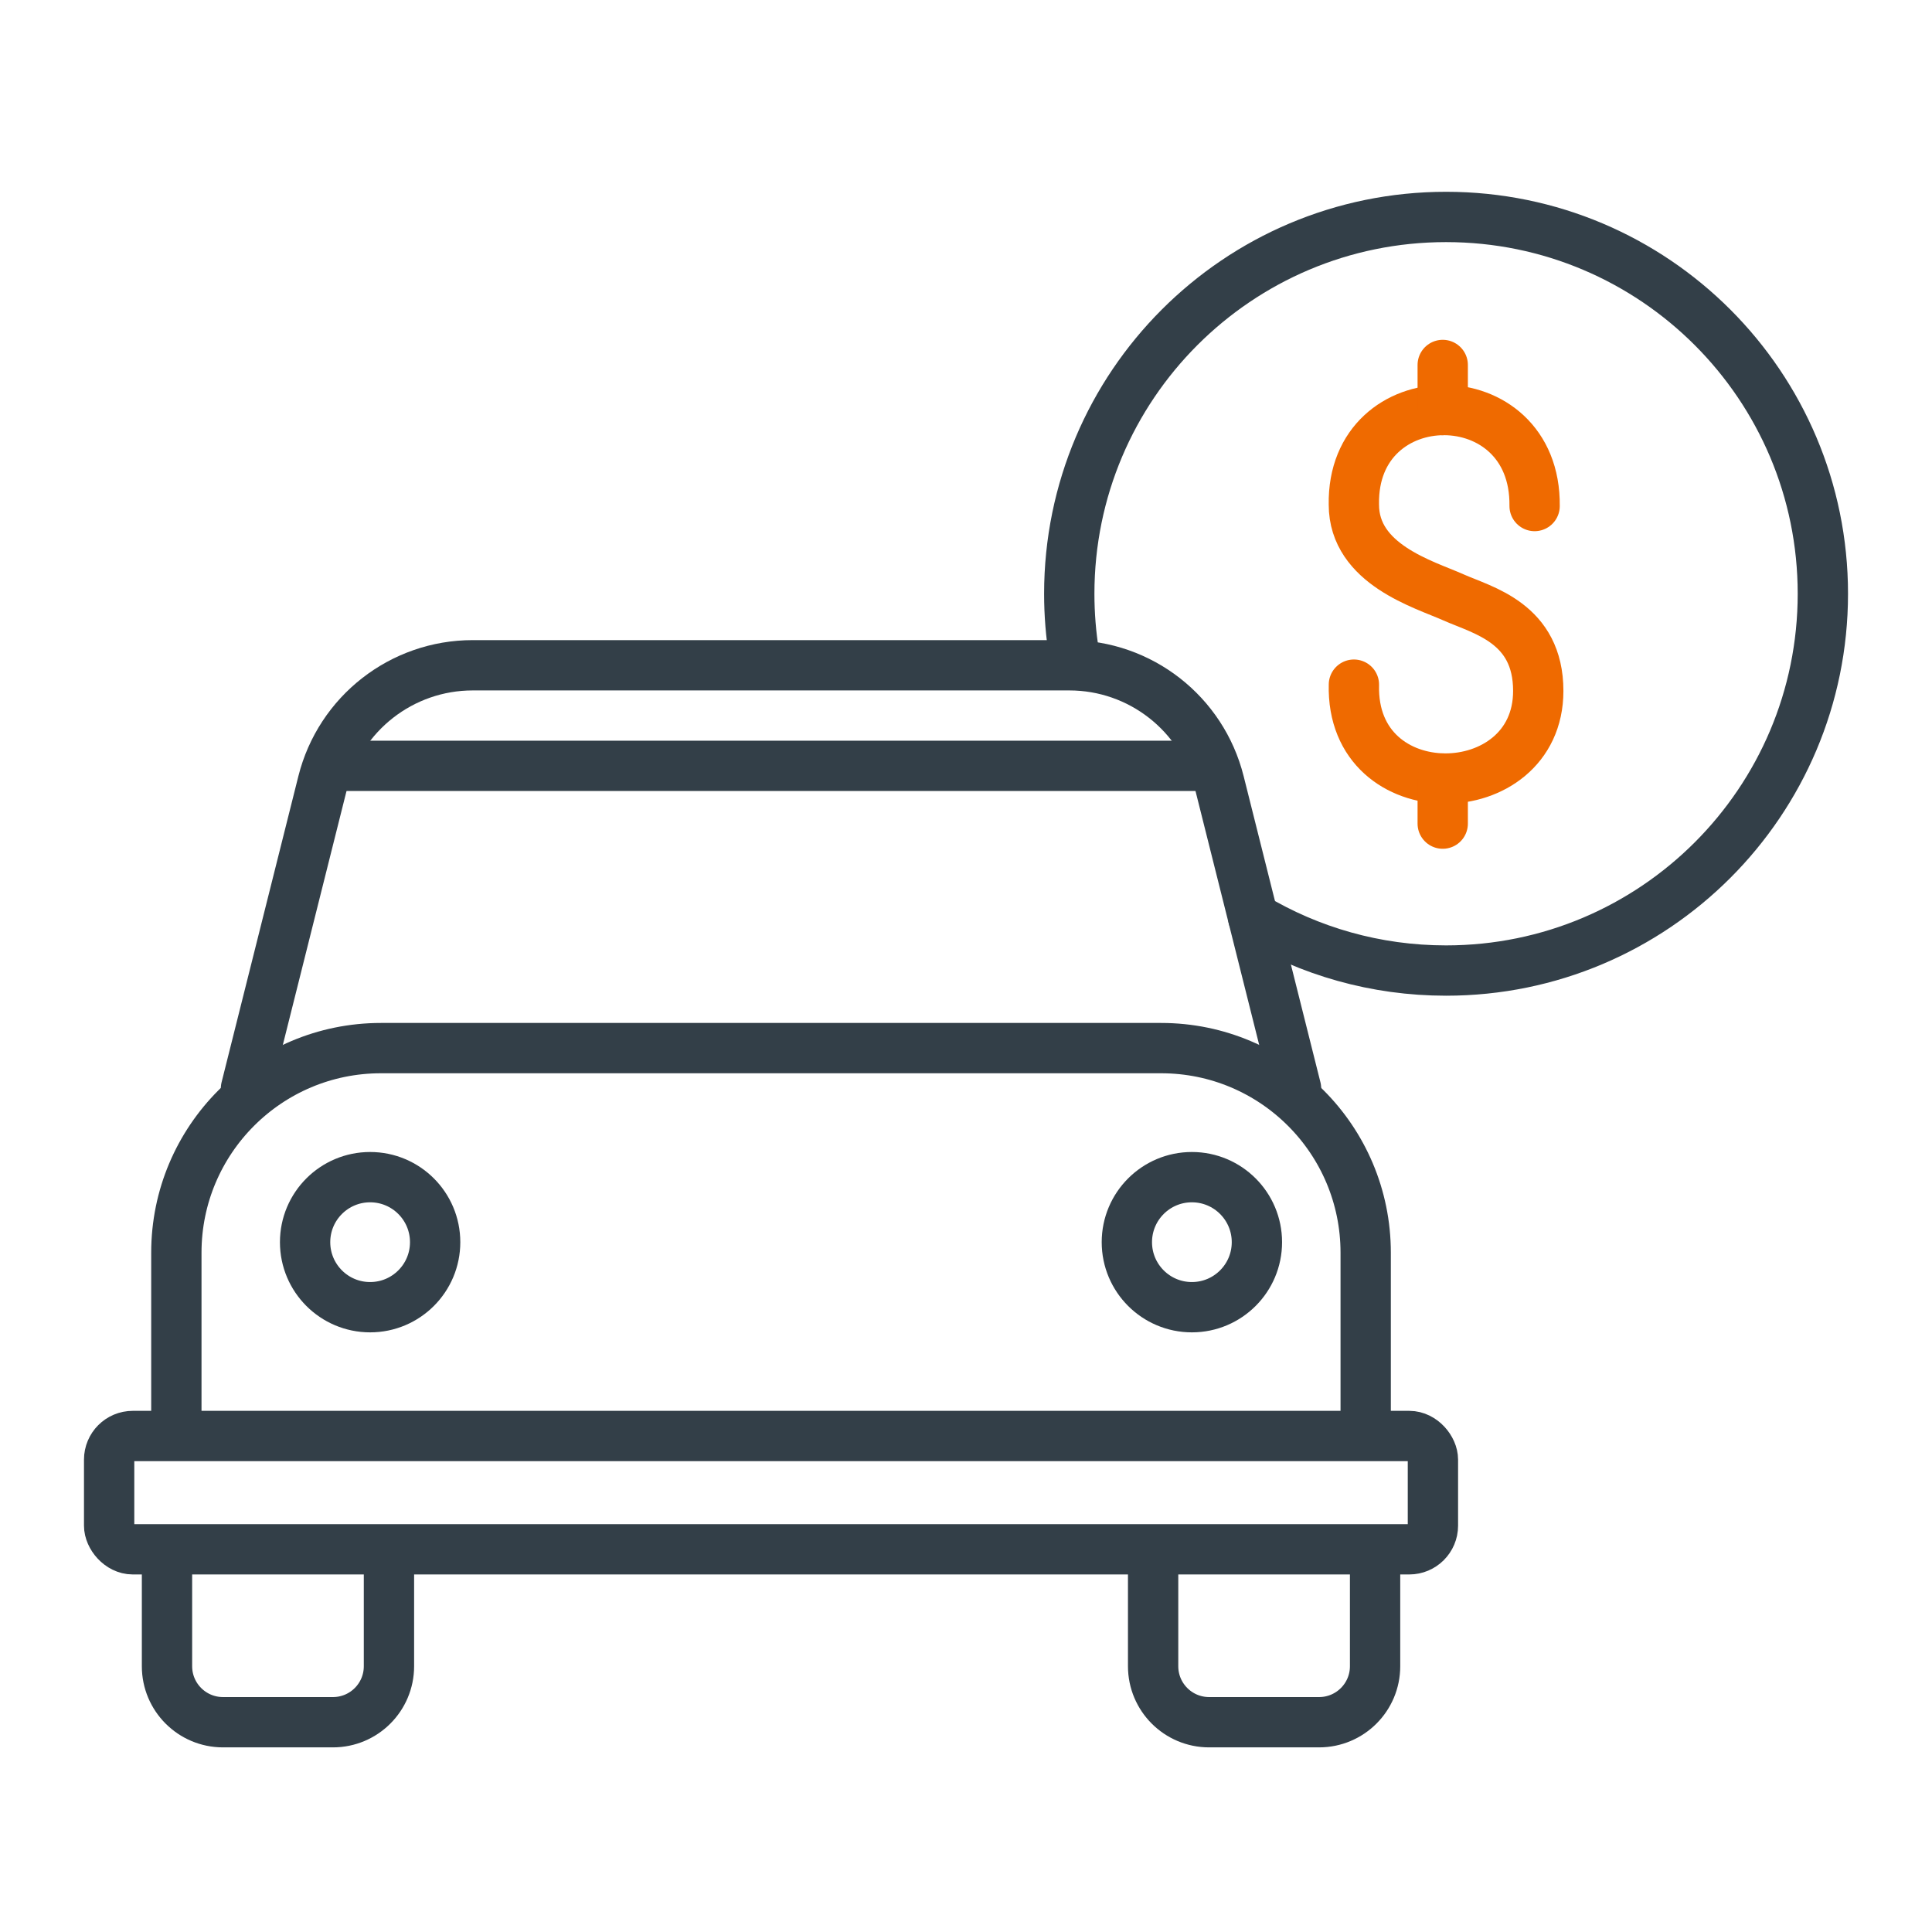 <svg height="96" viewBox="0 0 96 96" width="96" xmlns="http://www.w3.org/2000/svg"><g fill="none" stroke-linecap="round" stroke-width="2.5"><g stroke="#333f48" stroke-linejoin="round"><rect height="5.63" rx="1.175" width="65.778" x="5.423" y="71.354"/><path d="m8.763 70.107v-7.862c0-5.614 4.551-10.165 10.165-10.165h38.767c5.614 0 10.165 4.551 10.165 10.165v7.862"/><path d="m12.223 54.081 3.816-15.212c.857-3.416 3.928-5.812 7.449-5.812h29.646c3.522 0 6.592 2.395 7.449 5.812l3.816 15.212"/><path d="m19.327 77.597v5.197c0 1.537-1.246 2.782-2.782 2.782h-5.465c-1.537 0-2.782-1.246-2.782-2.782v-5.197"/><path d="m68.327 77.597v5.197c0 1.537-1.246 2.782-2.782 2.782h-5.465c-1.537 0-2.782-1.246-2.782-2.782v-5.197"/><path d="m59.927 38.055h-43.402"/><circle cx="18.391" cy="61.723" r="3.231"/><circle cx="59.224" cy="61.723" r="3.231"/><path d="m62.271 45.591c2.803 1.674 6.081 2.635 9.583 2.635 10.34 0 18.723-8.383 18.723-18.723s-8.383-18.723-18.723-18.723-18.723 8.383-18.723 18.723c0 1.022.082 2.025.24 3.003"/></g><path d="m76.254 25.144c.076-6.376-9.091-6.319-8.981-.073 0 2.978 3.49 3.962 4.949 4.612s4.213 1.271 4.213 4.649c0 5.756-9.323 5.957-9.16-.312" stroke="#ef6a00" stroke-miterlimit="10"/><path d="m71.688 18.135v2.239" stroke="#ef6a00" stroke-miterlimit="10"/><path d="m71.688 38.686v2.239" stroke="#ef6a00" stroke-miterlimit="10"/></g></svg>